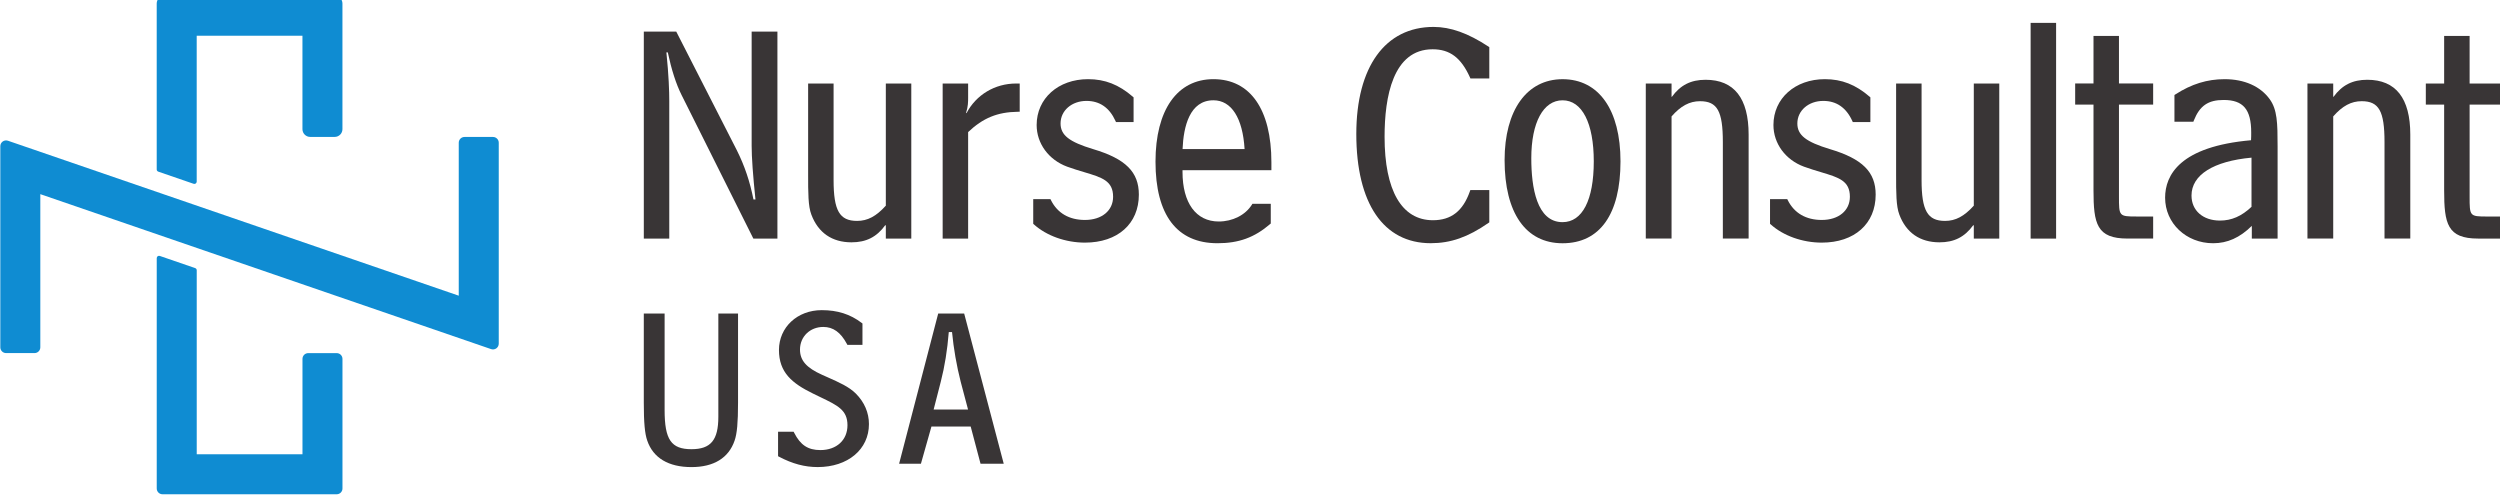 <?xml version="1.0" encoding="UTF-8" standalone="no"?>
<svg
   xmlns:dc="http://purl.org/dc/elements/1.1/"
   xmlns:cc="http://creativecommons.org/ns#"
   xmlns:rdf="http://www.w3.org/1999/02/22-rdf-syntax-ns#"
   xmlns:svg="http://www.w3.org/2000/svg"
   xmlns="http://www.w3.org/2000/svg"
   xmlns:sodipodi="http://sodipodi.sourceforge.net/DTD/sodipodi-0.dtd"
   xmlns:inkscape="http://www.inkscape.org/namespaces/inkscape"
   width="59.785mm"
   height="11.906mm"
   viewBox="0 0 59.785 11.906"
   version="1.1"
   id="svg379"
   inkscape:version="1.0.1 (3bc2e813f5, 2020-09-07)"
   sodipodi:docname="nurse-consultant-usa-mobile.svg">
  <defs
     id="defs373">
    <clipPath
       clipPathUnits="userSpaceOnUse"
       id="clipPath230">
      <path
         d="M 0,360 H 360 V 0 H 0 Z"
         id="path228" />
    </clipPath>
  </defs>
  <sodipodi:namedview
     id="base"
     pagecolor="#ffffff"
     bordercolor="#666666"
     borderopacity="1.0"
     inkscape:pageopacity="0.0"
     inkscape:pageshadow="2"
     inkscape:zoom="0.7"
     inkscape:cx="770.62578"
     inkscape:cy="78.391665"
     inkscape:document-units="mm"
     inkscape:current-layer="g224"
     inkscape:document-rotation="0"
     showgrid="false"
     fit-margin-top="0"
     fit-margin-left="0"
     fit-margin-right="0"
     fit-margin-bottom="0"
     inkscape:window-width="1920"
     inkscape:window-height="1017"
     inkscape:window-x="-8"
     inkscape:window-y="-8"
     inkscape:window-maximized="1" />
  <g
     inkscape:label="Layer 1"
     inkscape:groupmode="layer"
     id="layer1"
     transform="translate(-49.614,-79.461)">
    <g
       id="g224"
       transform="matrix(0.353,0,0,-0.353,41.577,180.982)">
      <g
         id="g226"
         clip-path="url(#clipPath230)"
         transform="matrix(0.506,0,0,0.506,11.262,142.271)">
        <g
           id="g236"
           transform="matrix(1.489,0,0,1.489,123.372,267.678)">
          <path
             d="M 0,0 C 0,-1.029 0.119,-2.693 0.343,-4.821 H 0.162 c -0.319,1.614 -0.796,3.025 -1.497,4.428 L -6.728,10.17 -6.779,10.269 H -9.696 V -8.34 h 2.289 V 4.024 c 0,0.857 -0.045,2.303 -0.259,4.374 h 0.127 C -7.207,6.837 -6.791,5.545 -6.296,4.559 L 0.103,-8.24 0.153,-8.34 H 2.317 V 10.269 H 0 Z"
             style="fill:#393536;fill-opacity:1;fill-rule:nonzero;stroke:none"
             id="path238" />
        </g>
        <g
           id="g240"
           transform="matrix(1.489,0,0,1.489,141.336,259.666)">
          <path
             d="m 0,0 c -0.866,-0.959 -1.642,-1.37 -2.585,-1.37 -1.58,0 -2.112,0.928 -2.112,3.675 v 8.676 H -6.986 V 2.808 c 0,-1.657 0,-2.855 0.29,-3.612 0.613,-1.631 1.86,-2.492 3.607,-2.492 1.322,0 2.264,0.475 3.037,1.538 L 0,-1.772 V -2.961 H 2.29 V 10.981 H 0 Z"
             style="fill:#393536;fill-opacity:1;fill-rule:nonzero;stroke:none"
             id="path242" />
        </g>
        <g
           id="g244"
           transform="matrix(1.489,0,0,1.489,152.138,272.051)">
          <path
             d="m 0,0 -0.041,0.023 c 0.187,0.575 0.187,1.014 0.187,1.372 v 1.271 h -2.29 v -13.943 h 2.29 V -1.7 c 1.34,1.268 2.638,1.798 4.459,1.825 L 4.783,0.128 V 2.666 H 4.463 C 2.555,2.666 0.863,1.649 0,0"
             style="fill:#393536;fill-opacity:1;fill-rule:nonzero;stroke:none"
             id="path246" />
        </g>
        <g
           id="g248"
           transform="matrix(1.489,0,0,1.489,169.115,267.229)">
          <path
             d="m 0,0 c -2.174,0.655 -2.945,1.261 -2.945,2.314 0,1.155 1.003,2.026 2.333,2.026 1.184,0 2.059,-0.604 2.602,-1.794 L 2.038,2.44 H 3.621 V 4.66 L 3.558,4.714 c -1.265,1.093 -2.508,1.581 -4.03,1.581 -2.68,0 -4.623,-1.734 -4.623,-4.121 0,-1.661 1.077,-3.132 2.744,-3.747 0.544,-0.197 1.06,-0.352 1.516,-0.488 1.63,-0.488 2.614,-0.783 2.614,-2.22 0,-1.246 -1.018,-2.083 -2.531,-2.083 -1.416,0 -2.472,0.613 -3.052,1.772 l -0.05,0.1 h -1.549 v -2.217 l 0.059,-0.053 c 1.14,-1.027 2.856,-1.64 4.592,-1.64 2.944,0 4.847,1.695 4.847,4.317 C 4.095,-2.054 2.909,-0.87 0,0"
             style="fill:#393536;fill-opacity:1;fill-rule:nonzero;stroke:none"
             id="path250" />
        </g>
        <g
           id="g252"
           transform="matrix(1.489,0,0,1.489,189.368,267.241)">
          <path
             d="M 0,0 H -5.576 C -5.492,2.046 -4.932,4.388 -2.8,4.388 -1.181,4.388 -0.167,2.792 0,0 m -2.8,6.287 c -3.262,0 -5.21,-2.773 -5.21,-7.418 0,-4.798 1.927,-7.334 5.573,-7.334 1.913,0 3.327,0.514 4.728,1.72 l 0.064,0.054 v 1.773 H 0.705 L 0.653,-5.003 c -0.585,-0.93 -1.727,-1.508 -2.978,-1.508 -2.039,0 -3.256,1.666 -3.256,4.458 v 0.154 h 7.992 v 0.712 c 0,4.75 -1.9,7.474 -5.211,7.474"
             style="fill:#393536;fill-opacity:1;fill-rule:nonzero;stroke:none"
             id="path254" />
        </g>
        <g
           id="g256"
           transform="matrix(1.489,0,0,1.489,214.664,283.597)">
          <path
             d="m 0,0 c -4.348,0 -6.943,-3.599 -6.943,-9.626 0,-6.242 2.439,-9.821 6.692,-9.821 1.798,0 3.349,0.544 5.188,1.821 l 0.078,0.053 v 2.902 H 3.31 l -0.044,-0.121 c -0.624,-1.766 -1.68,-2.589 -3.321,-2.589 -2.803,0 -4.347,2.665 -4.347,7.504 0,3.589 0.749,7.867 4.319,7.867 1.552,0 2.555,-0.754 3.355,-2.521 L 3.32,-4.637 h 1.695 v 2.821 L 4.933,-1.762 C 3.101,-0.56 1.533,0 0,0"
             style="fill:#393536;fill-opacity:1;fill-rule:nonzero;stroke:none"
             id="path258" />
        </g>
        <g
           id="g260"
           transform="matrix(1.489,0,0,1.489,231.938,257.459)">
          <path
             d="m 0,0 c -2.322,0 -2.81,3.123 -2.81,5.744 0,3.215 1.077,5.212 2.81,5.212 1.759,0 2.808,-2.053 2.808,-5.492 C 2.808,1.992 1.784,0 0,0 m 0,12.854 c -3.214,0 -5.211,-2.789 -5.211,-7.278 0,-4.75 1.9,-7.474 5.211,-7.474 3.359,0 5.21,2.615 5.21,7.362 0,4.628 -1.948,7.39 -5.21,7.39"
             style="fill:#393536;fill-opacity:1;fill-rule:nonzero;stroke:none"
             id="path262" />
        </g>
        <g
           id="g264"
           transform="matrix(1.489,0,0,1.489,246.532,271.615)">
          <path
             d="m 0,0 c 0.829,0.946 1.622,1.368 2.558,1.368 1.556,0 2.054,-0.893 2.054,-3.676 v -8.675 H 6.93 v 9.346 C 6.93,1.635 5.628,3.294 3.061,3.294 1.74,3.294 0.798,2.82 0.027,1.759 L 0,1.767 V 2.959 H -2.317 V -10.983 H 0 Z"
             style="fill:#393536;fill-opacity:1;fill-rule:nonzero;stroke:none"
             id="path266" />
        </g>
        <g
           id="g268"
           transform="matrix(1.489,0,0,1.489,267.759,267.229)">
          <path
             d="m 0,0 c -2.174,0.655 -2.945,1.261 -2.945,2.314 0,1.155 1.003,2.026 2.333,2.026 1.183,0 2.059,-0.604 2.604,-1.794 L 2.04,2.44 H 3.622 V 4.66 L 3.56,4.714 c -1.267,1.093 -2.51,1.581 -4.032,1.581 -2.68,0 -4.623,-1.734 -4.623,-4.121 0,-1.661 1.077,-3.132 2.746,-3.747 0.542,-0.197 1.059,-0.352 1.516,-0.489 1.628,-0.488 2.612,-0.782 2.612,-2.219 0,-1.246 -1.016,-2.083 -2.529,-2.083 -1.417,0 -2.472,0.613 -3.053,1.772 l -0.049,0.1 h -1.55 v -2.217 l 0.059,-0.053 c 1.14,-1.027 2.857,-1.64 4.593,-1.64 2.944,0 4.847,1.695 4.847,4.317 C 4.097,-2.054 2.91,-0.87 0,0"
             style="fill:#393536;fill-opacity:1;fill-rule:nonzero;stroke:none"
             id="path270" />
        </g>
        <g
           id="g272"
           transform="matrix(1.489,0,0,1.489,286.998,259.666)">
          <path
             d="m 0,0 c -0.866,-0.959 -1.642,-1.37 -2.585,-1.37 -1.578,0 -2.111,0.928 -2.111,3.675 v 8.676 h -2.29 V 2.808 c 0,-1.657 0,-2.855 0.291,-3.612 0.612,-1.631 1.858,-2.492 3.607,-2.492 1.322,0 2.264,0.475 3.037,1.538 L 0,-1.772 V -2.961 H 2.29 V 10.981 H 0 Z"
             style="fill:#393536;fill-opacity:1;fill-rule:nonzero;stroke:none"
             id="path274" />
        </g>
        <path
           d="m 294.606,255.256 h 3.411 v 28.882 h -3.411 z"
           style="fill:#393536;fill-opacity:1;fill-rule:nonzero;stroke:none;stroke-width:1.489"
           id="path276" />
        <g
           id="g278"
           transform="matrix(1.489,0,0,1.489,306.433,282.389)">
          <path
             d="m 0,0 h -2.29 v -4.275 h -1.648 v -1.899 h 1.648 v -7.699 c 0,-3.021 0.29,-4.345 3.06,-4.345 h 2.304 v 1.983 H 1.579 C 0,-16.235 0,-16.201 0,-14.432 v 8.258 h 3.074 v 1.899 H 0 Z"
             style="fill:#393536;fill-opacity:1;fill-rule:nonzero;stroke:none"
             id="path280" />
        </g>
        <g
           id="g282"
           transform="matrix(1.489,0,0,1.489,324.178,266.095)">
          <path
             d="m 0,0 v -4.421 c -0.889,-0.844 -1.793,-1.237 -2.837,-1.237 -1.53,0 -2.558,0.904 -2.558,2.25 0,1.854 1.964,3.091 5.395,3.408 m -2.417,7.056 c -1.57,0 -2.977,-0.435 -4.429,-1.37 L -6.929,5.633 V 3.23 h 1.701 l 0.045,0.114 c 0.53,1.326 1.281,1.842 2.681,1.842 1.758,0 2.475,-0.846 2.475,-2.922 0,-0.224 0,-0.455 -0.015,-0.698 -6.38,-0.562 -7.726,-3.116 -7.726,-5.17 0,-2.295 1.896,-4.092 4.317,-4.092 1.285,0 2.393,0.496 3.479,1.561 V -7.277 H 2.346 V 0.98 c 0,2.16 -0.031,3.331 -0.704,4.268 -0.838,1.166 -2.279,1.808 -4.059,1.808"
             style="fill:#393536;fill-opacity:1;fill-rule:nonzero;stroke:none"
             id="path284" />
        </g>
        <g
           id="g286"
           transform="matrix(1.489,0,0,1.489,339.676,276.521)">
          <path
             d="m 0,0 c -1.321,0 -2.263,-0.475 -3.034,-1.535 l -0.027,0.008 v 1.191 h -2.317 v -13.942 h 2.317 v 10.984 c 0.829,0.945 1.622,1.368 2.558,1.368 1.555,0 2.054,-0.894 2.054,-3.676 v -8.676 h 2.318 v 9.346 C 3.869,-1.659 2.567,0 0,0"
             style="fill:#393536;fill-opacity:1;fill-rule:nonzero;stroke:none"
             id="path288" />
        </g>
        <g
           id="g290"
           transform="matrix(1.489,0,0,1.489,357.956,273.194)">
          <path
             d="m 0,0 v 1.899 h -3.074 v 4.275 h -2.29 V 1.899 H -7.012 V 0 h 1.648 v -7.699 c 0,-3.021 0.29,-4.345 3.059,-4.345 H 0 v 1.983 h -1.495 c -1.579,0 -1.579,0.034 -1.579,1.803 V 0 Z"
             style="fill:#393536;fill-opacity:1;fill-rule:nonzero;stroke:none"
             id="path292" />
        </g>
        <g
           id="g294"
           transform="matrix(1.489,0,0,1.489,118.913,231.409)">
          <path
             d="m 0,0 c 0,-2.101 -0.677,-2.92 -2.416,-2.92 -1.828,0 -2.415,0.856 -2.415,3.523 V 9.28 H -6.703 V 1.268 c 0,-1.802 0.09,-2.793 0.312,-3.42 0.533,-1.555 1.907,-2.377 3.975,-2.377 2.004,0 3.343,0.822 3.875,2.375 0.222,0.629 0.312,1.62 0.312,3.422 V 9.28 H 0 Z"
             style="fill:#393536;fill-opacity:1;fill-rule:nonzero;stroke:none"
             id="path296" />
        </g>
        <g
           id="g298"
           transform="matrix(1.489,0,0,1.489,133.559,236.684)">
          <path
             d="m 0,0 -0.509,0.227 c -1.411,0.633 -1.986,1.291 -1.986,2.271 0,1.159 0.9,2.032 2.094,2.032 0.888,0 1.561,-0.481 2.116,-1.515 L 1.766,2.92 H 3.122 V 4.842 L 3.05,4.896 C 2.021,5.677 0.882,6.04 -0.541,6.04 c -2.192,0 -3.845,-1.541 -3.845,-3.583 0,-2.013 1.164,-2.987 3.04,-3.906 0.24,-0.118 0.467,-0.228 0.683,-0.332 1.571,-0.754 2.437,-1.169 2.437,-2.526 0,-1.337 -0.979,-2.235 -2.437,-2.235 -1.111,0 -1.794,0.45 -2.354,1.553 l -0.05,0.098 h -1.4 v -2.203 l 0.096,-0.051 c 1.201,-0.631 2.303,-0.925 3.467,-0.925 2.714,0 4.609,1.589 4.609,3.864 0,1.023 -0.408,1.973 -1.179,2.745 C 1.913,-0.848 1.026,-0.456 0,0"
             style="fill:#393536;fill-opacity:1;fill-rule:nonzero;stroke:none"
             id="path300" />
        </g>
        <g
           id="g302"
           transform="matrix(1.489,0,0,1.489,150.2,242.742)">
          <path
             d="m 0,0 c 0.146,-1.5 0.407,-2.998 0.776,-4.456 l 0.665,-2.51 h -3.095 l 0.645,2.512 C -0.66,-3.097 -0.425,-1.638 -0.292,0 Z M -1.243,1.67 -4.7,-11.611 -4.759,-11.837 h 1.962 l 0.945,3.342 h 3.53 l 0.849,-3.207 0.037,-0.135 H 4.648 L 1.091,1.67 Z"
             style="fill:#393536;fill-opacity:1;fill-rule:nonzero;stroke:none"
             id="path304" />
        </g>
        <g
           id="g306"
           transform="matrix(1.489,0,0,1.489,63.235,226.382)">
          <path
             d="m 0,0 h -9.508 v 16.544 c 0,0.089 -0.056,0.168 -0.14,0.196 l -3.182,1.094 c -0.134,0.046 -0.274,-0.054 -0.274,-0.196 V -3.078 c 0,-0.286 0.232,-0.518 0.518,-0.518 H 3.078 c 0.286,0 0.518,0.232 0.518,0.518 V 8.578 c 0,0.286 -0.232,0.517 -0.518,0.517 H 0.518 C 0.232,9.095 0,8.864 0,8.578 Z"
             style="fill:#0f8cd2;fill-opacity:1;fill-rule:nonzero;stroke:none"
             id="path308" />
        </g>
        <g
           id="g310"
           transform="matrix(1.489,0,0,1.489,49.074,262.885)">
          <path
             d="M 0,0 V 13.115 H 9.508 V 4.718 C 9.508,4.332 9.82,4.02 10.205,4.02 h 2.201 c 0.386,0 0.698,0.312 0.698,0.698 v 11.296 c 0,0.385 -0.312,0.698 -0.698,0.698 H -2.899 c -0.385,0 -0.697,-0.313 -0.697,-0.698 V 1.094 c 0,-0.089 0.056,-0.167 0.14,-0.196 l 3.182,-1.094 C -0.14,-0.242 0,-0.142 0,0"
             style="fill:#0f8cd2;fill-opacity:1;fill-rule:nonzero;stroke:none"
             id="path312" />
        </g>
        <g
           id="g314"
           transform="matrix(1.489,0,0,1.489,27.365,239.929)">
          <path
             d="m 0,0 h -2.561 c -0.286,0 -0.517,0.232 -0.517,0.518 v 18.086 c 0,0.356 0.35,0.606 0.686,0.49 L 38.141,5.161 v 13.754 c 0,0.286 0.232,0.518 0.518,0.518 h 2.561 c 0.286,0 0.518,-0.232 0.518,-0.518 V 0.847 c 0,-0.355 -0.35,-0.605 -0.687,-0.49 L 0.518,14.291 V 0.518 C 0.518,0.232 0.286,0 0,0"
             style="fill:#0f8cd2;fill-opacity:1;fill-rule:nonzero;stroke:none"
             id="path316" />
        </g>
      </g>
    </g>
  </g>
</svg>
